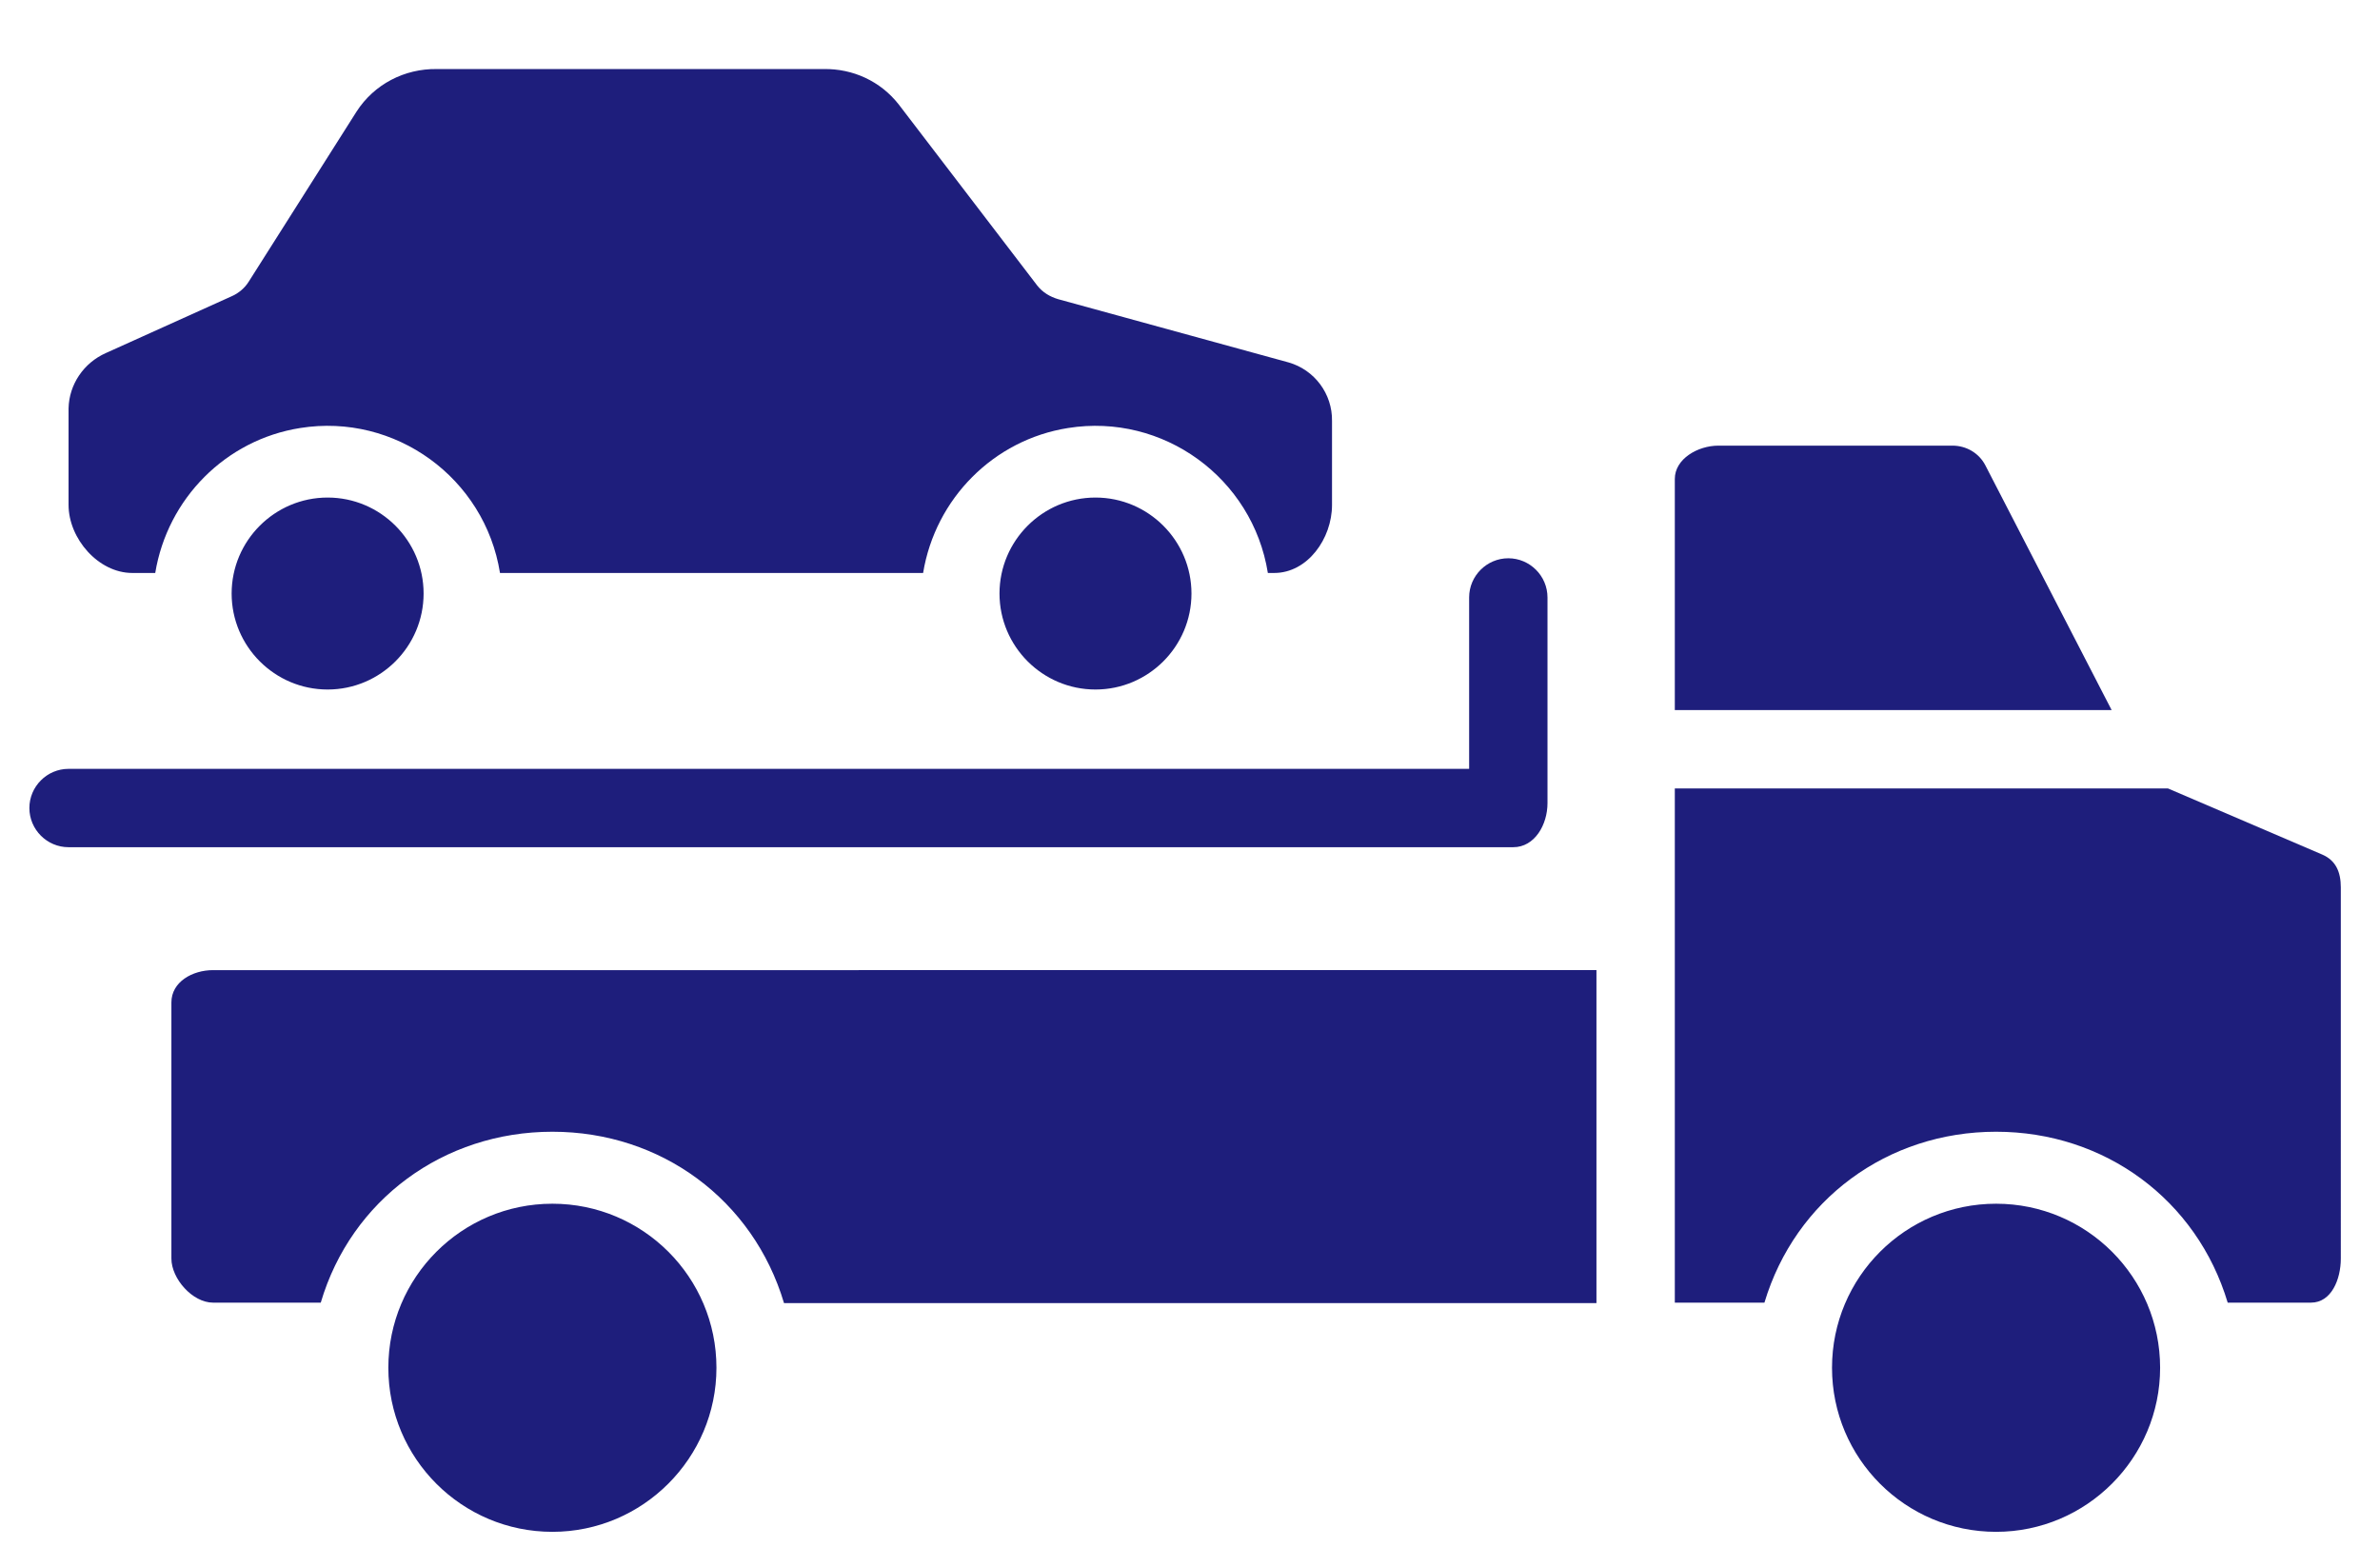 <?xml version="1.0" encoding="utf-8"?>
<!-- Generator: Adobe Illustrator 25.0.0, SVG Export Plug-In . SVG Version: 6.00 Build 0)  -->
<svg version="1.1" id="Livello_1" xmlns="http://www.w3.org/2000/svg" xmlns:xlink="http://www.w3.org/1999/xlink" x="0px" y="0px"
	 viewBox="0 0 486 320" style="enable-background:new 0 0 486 320;" xml:space="preserve">
<style type="text/css">
	.st0{fill:#1E1E7C;}
</style>
<g>
	<g>
		<g>
			<g>
				<path class="st0" d="M350.9,91h47.8c2.8,0,5.4,1.5,6.7,4l25.8,50H342V97.8C342,93.7,346.7,91,350.9,91z M112.8,312.8
					c-18.5,0-33.5-15-33.5-33.5s15-33.5,33.5-33.5s33.5,15,33.5,33.5C146.3,297.7,131.3,312.8,112.8,312.8z M112.8,231.1
					c-22.2,0-41.1,13.9-47.3,34.9h-22c-4.2,0-8.5-4.9-8.5-9v-52.3c0-4.2,4.3-6.6,8.5-6.6H326v68H160.1
					C153.8,245,135,231.1,112.8,231.1z M407.6,312.8c-18.5,0-33.5-15-33.5-33.5s15-33.5,33.5-33.5s33.5,15,33.5,33.5l0,0
					C441.1,297.7,426.1,312.8,407.6,312.8z M478,257c0,4.2-1.9,9-6.1,9h-17c-6.3-21-25.1-34.9-47.3-34.9s-41,13.9-47.3,34.9H342V161
					h100.7l31.5,13.5c2.8,1.2,3.8,3.6,3.8,6.7V257z"/>
			</g>
		</g>
	</g>
	<g>
		<g>
			<path class="st0" d="M309,173H14c-4.4,0-8-3.6-8-8s3.6-8,8-8h286v-35c0-4.4,3.6-8,8-8s8,3.6,8,8v42C316,168.4,313.4,173,309,173z
				"/>
		</g>
	</g>
	<g>
		<path class="st0" d="M66.9,140.8c-10.8,0-19.6-8.8-19.6-19.6s8.8-19.6,19.6-19.6s19.6,8.8,19.6,19.6l0,0
			C86.5,132,77.7,140.8,66.9,140.8z M223.7,140.8c-10.8,0-19.6-8.8-19.6-19.6s8.8-19.6,19.6-19.6s19.6,8.8,19.6,19.6l0,0
			C243.3,132,234.5,140.8,223.7,140.8L223.7,140.8z M272,103.1c0,6.9-5,13.9-11.8,13.9h-1.3c-3.1-19.4-21.4-32.7-40.8-29.6
			c-15.2,2.4-27.1,14.4-29.6,29.6h-86.4C99,97.6,80.7,84.3,61.3,87.4c-15.2,2.4-27.1,14.4-29.6,29.6H27c-6.9,0-13-7-13-13.9V83.4
			c0.1-4.9,3.1-9.3,7.6-11.3l25.7-11.6c1.4-0.6,2.7-1.7,3.5-3l22-34.7c3.6-5.6,9.8-8.8,16.4-8.7h79c6-0.1,11.6,2.5,15.3,7.2l28.3,37
			c1.1,1.4,2.6,2.3,4.3,2.8l47,12.9c5.3,1.5,9,6.4,8.9,12L272,103.1L272,103.1z"/>
	</g>
</g>
</svg>

